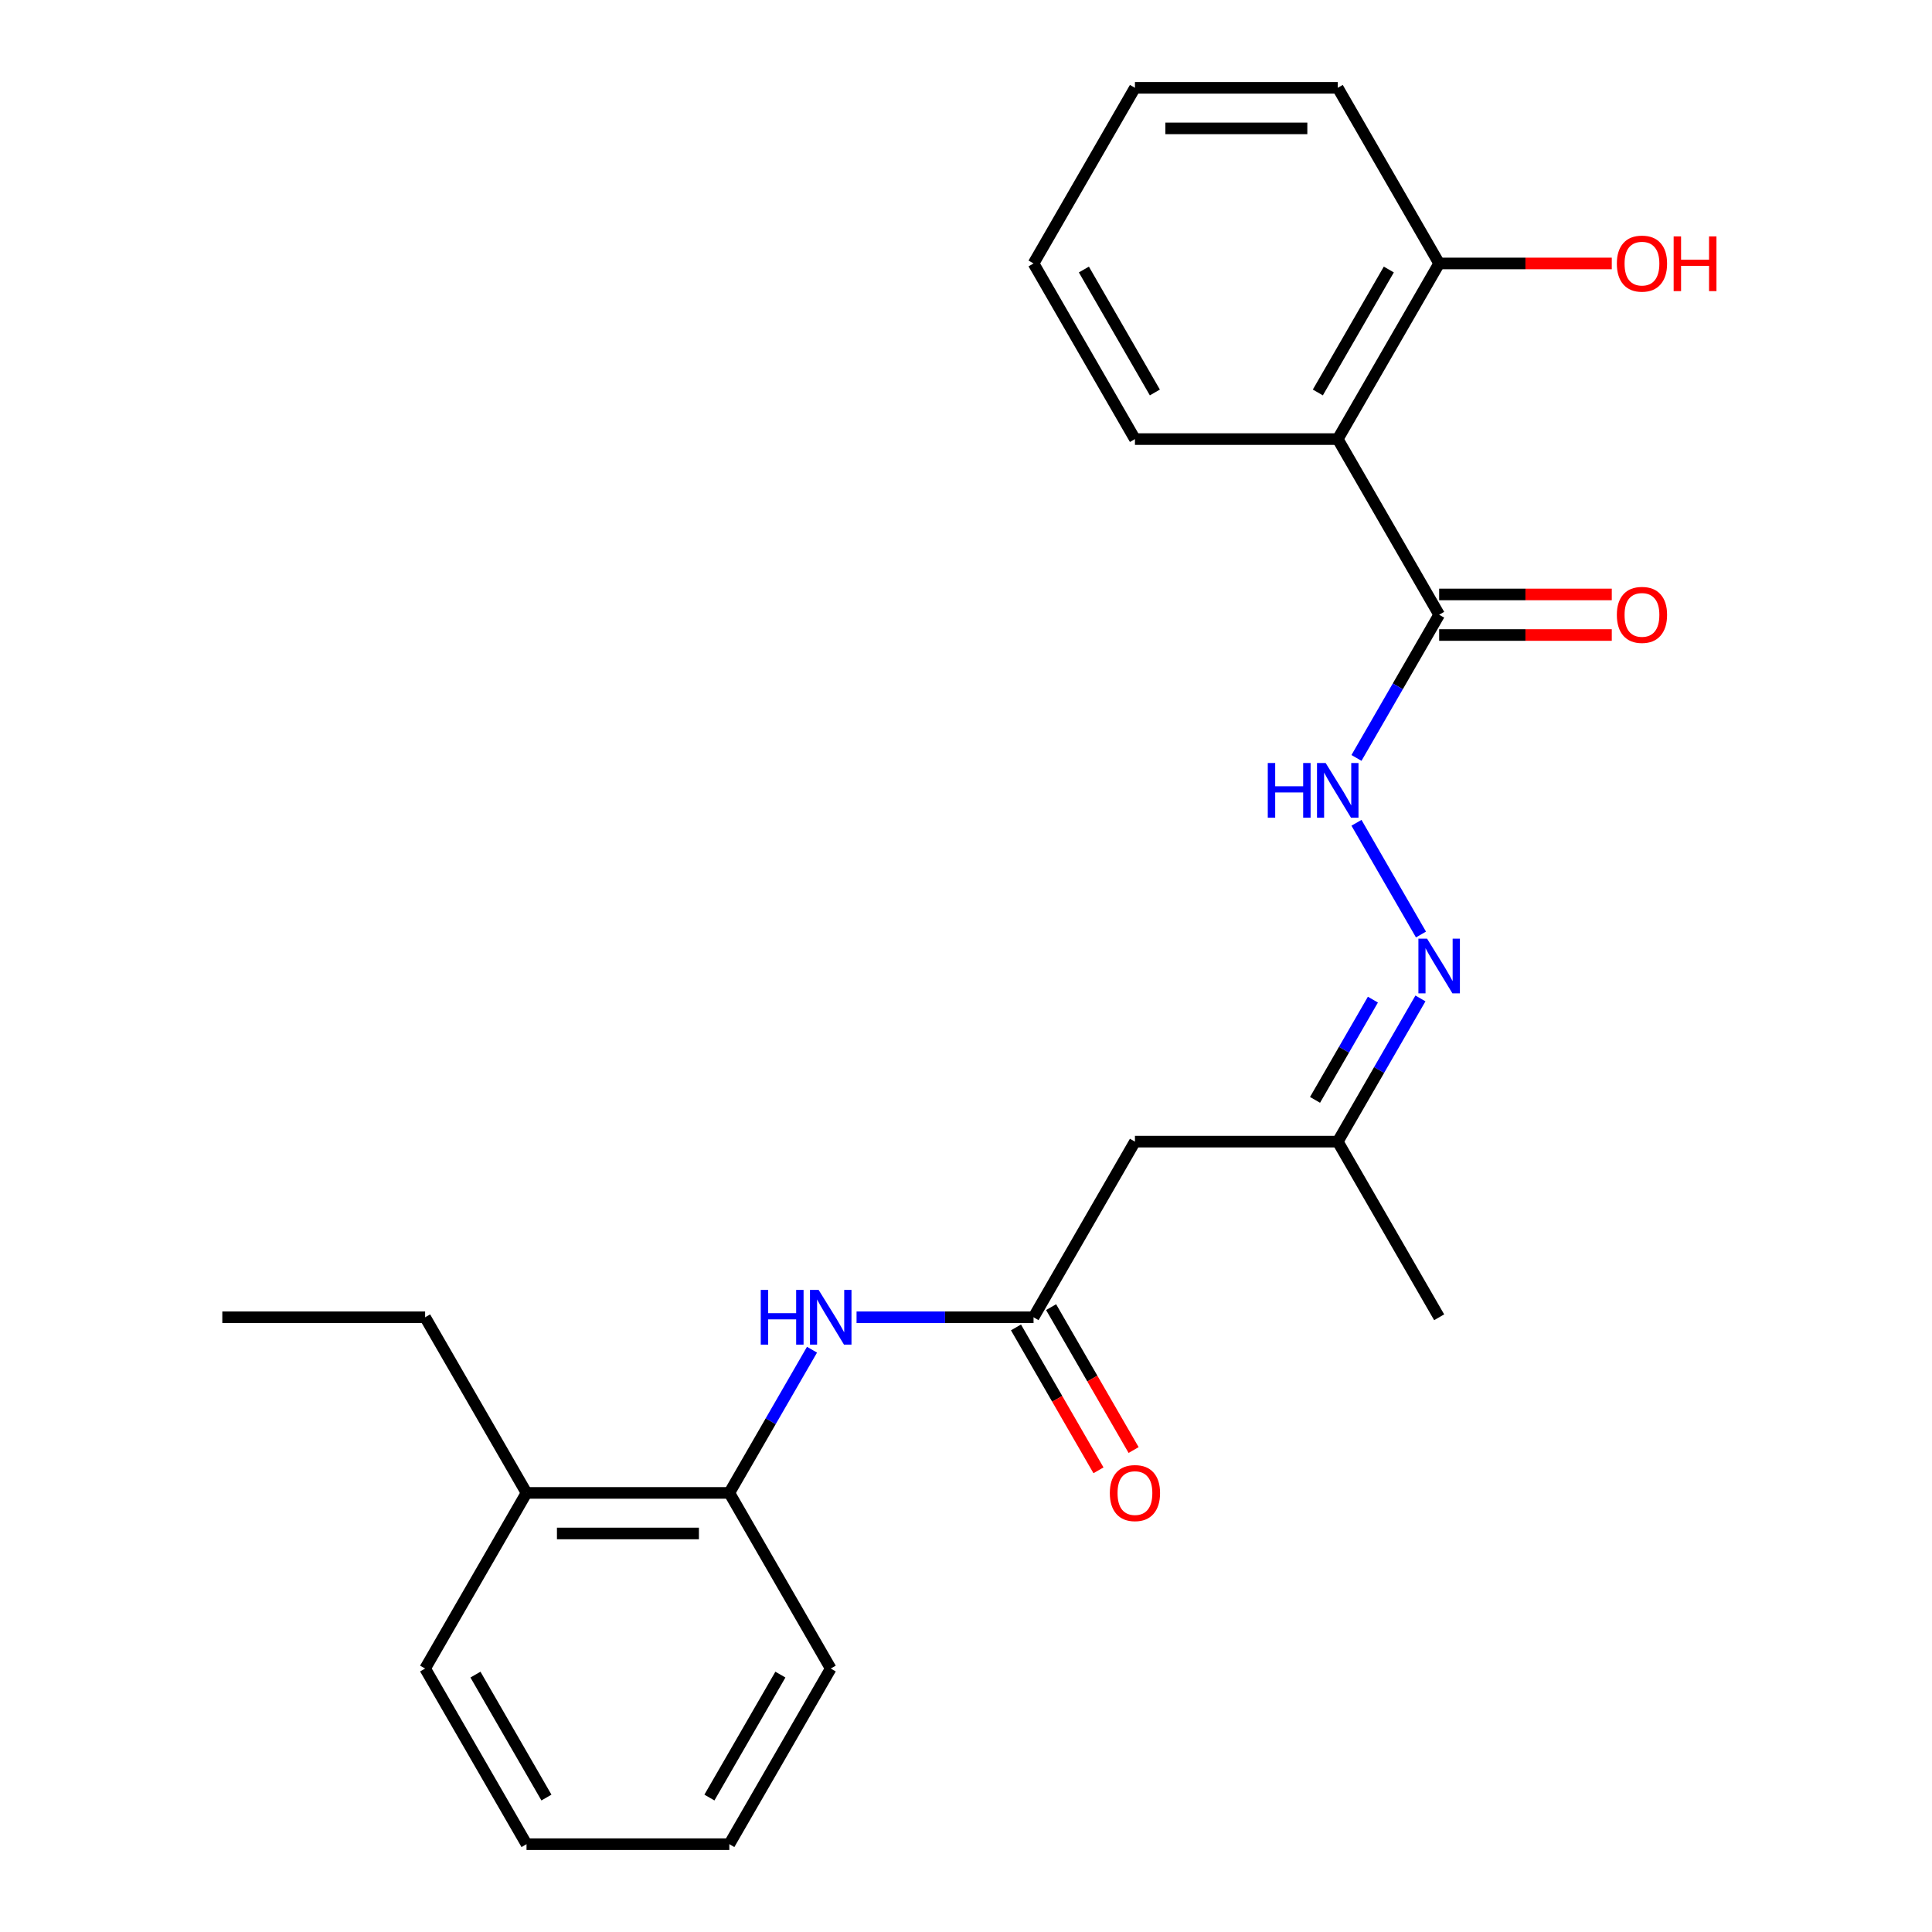 <?xml version='1.0' encoding='iso-8859-1'?>
<svg version='1.1' baseProfile='full'
              xmlns='http://www.w3.org/2000/svg'
                      xmlns:rdkit='http://www.rdkit.org/xml'
                      xmlns:xlink='http://www.w3.org/1999/xlink'
                  xml:space='preserve'
width='1000px' height='1000px' viewBox='0 0 1000 1000'>
<!-- END OF HEADER -->
<rect style='opacity:1.0;fill:#FFFFFF;stroke:none' width='1000' height='1000' x='0' y='0'> </rect>
<path class='bond-0' d='M 692.418,227.273 L 744.905,318.182' style='fill:none;fill-rule:evenodd;stroke:#000000;stroke-width:6px;stroke-linecap:butt;stroke-linejoin:miter;stroke-opacity:1' />
<path class='bond-7' d='M 692.418,227.273 L 744.905,136.364' style='fill:none;fill-rule:evenodd;stroke:#000000;stroke-width:6px;stroke-linecap:butt;stroke-linejoin:miter;stroke-opacity:1' />
<path class='bond-7' d='M 682.109,203.139 L 718.85,139.503' style='fill:none;fill-rule:evenodd;stroke:#000000;stroke-width:6px;stroke-linecap:butt;stroke-linejoin:miter;stroke-opacity:1' />
<path class='bond-13' d='M 692.418,227.273 L 587.446,227.273' style='fill:none;fill-rule:evenodd;stroke:#000000;stroke-width:6px;stroke-linecap:butt;stroke-linejoin:miter;stroke-opacity:1' />
<path class='bond-3' d='M 744.905,318.182 L 723.507,355.244' style='fill:none;fill-rule:evenodd;stroke:#000000;stroke-width:6px;stroke-linecap:butt;stroke-linejoin:miter;stroke-opacity:1' />
<path class='bond-3' d='M 723.507,355.244 L 702.109,392.307' style='fill:none;fill-rule:evenodd;stroke:#0000FF;stroke-width:6px;stroke-linecap:butt;stroke-linejoin:miter;stroke-opacity:1' />
<path class='bond-9' d='M 744.905,328.679 L 789.579,328.679' style='fill:none;fill-rule:evenodd;stroke:#000000;stroke-width:6px;stroke-linecap:butt;stroke-linejoin:miter;stroke-opacity:1' />
<path class='bond-9' d='M 789.579,328.679 L 834.253,328.679' style='fill:none;fill-rule:evenodd;stroke:#FF0000;stroke-width:6px;stroke-linecap:butt;stroke-linejoin:miter;stroke-opacity:1' />
<path class='bond-9' d='M 744.905,307.685 L 789.579,307.685' style='fill:none;fill-rule:evenodd;stroke:#000000;stroke-width:6px;stroke-linecap:butt;stroke-linejoin:miter;stroke-opacity:1' />
<path class='bond-9' d='M 789.579,307.685 L 834.253,307.685' style='fill:none;fill-rule:evenodd;stroke:#FF0000;stroke-width:6px;stroke-linecap:butt;stroke-linejoin:miter;stroke-opacity:1' />
<path class='bond-1' d='M 534.959,681.818 L 587.446,590.909' style='fill:none;fill-rule:evenodd;stroke:#000000;stroke-width:6px;stroke-linecap:butt;stroke-linejoin:miter;stroke-opacity:1' />
<path class='bond-2' d='M 534.959,681.818 L 489.155,681.818' style='fill:none;fill-rule:evenodd;stroke:#000000;stroke-width:6px;stroke-linecap:butt;stroke-linejoin:miter;stroke-opacity:1' />
<path class='bond-2' d='M 489.155,681.818 L 443.351,681.818' style='fill:none;fill-rule:evenodd;stroke:#0000FF;stroke-width:6px;stroke-linecap:butt;stroke-linejoin:miter;stroke-opacity:1' />
<path class='bond-10' d='M 525.868,687.067 L 547.22,724.049' style='fill:none;fill-rule:evenodd;stroke:#000000;stroke-width:6px;stroke-linecap:butt;stroke-linejoin:miter;stroke-opacity:1' />
<path class='bond-10' d='M 547.22,724.049 L 568.572,761.032' style='fill:none;fill-rule:evenodd;stroke:#FF0000;stroke-width:6px;stroke-linecap:butt;stroke-linejoin:miter;stroke-opacity:1' />
<path class='bond-10' d='M 544.05,676.57 L 565.402,713.552' style='fill:none;fill-rule:evenodd;stroke:#000000;stroke-width:6px;stroke-linecap:butt;stroke-linejoin:miter;stroke-opacity:1' />
<path class='bond-10' d='M 565.402,713.552 L 586.754,750.534' style='fill:none;fill-rule:evenodd;stroke:#FF0000;stroke-width:6px;stroke-linecap:butt;stroke-linejoin:miter;stroke-opacity:1' />
<path class='bond-6' d='M 420.296,698.603 L 398.898,735.665' style='fill:none;fill-rule:evenodd;stroke:#0000FF;stroke-width:6px;stroke-linecap:butt;stroke-linejoin:miter;stroke-opacity:1' />
<path class='bond-6' d='M 398.898,735.665 L 377.5,772.727' style='fill:none;fill-rule:evenodd;stroke:#000000;stroke-width:6px;stroke-linecap:butt;stroke-linejoin:miter;stroke-opacity:1' />
<path class='bond-5' d='M 702.109,425.875 L 735.494,483.7' style='fill:none;fill-rule:evenodd;stroke:#0000FF;stroke-width:6px;stroke-linecap:butt;stroke-linejoin:miter;stroke-opacity:1' />
<path class='bond-4' d='M 587.446,590.909 L 692.418,590.909' style='fill:none;fill-rule:evenodd;stroke:#000000;stroke-width:6px;stroke-linecap:butt;stroke-linejoin:miter;stroke-opacity:1' />
<path class='bond-8' d='M 735.214,516.784 L 713.816,553.847' style='fill:none;fill-rule:evenodd;stroke:#0000FF;stroke-width:6px;stroke-linecap:butt;stroke-linejoin:miter;stroke-opacity:1' />
<path class='bond-8' d='M 713.816,553.847 L 692.418,590.909' style='fill:none;fill-rule:evenodd;stroke:#000000;stroke-width:6px;stroke-linecap:butt;stroke-linejoin:miter;stroke-opacity:1' />
<path class='bond-8' d='M 710.613,517.406 L 695.634,543.349' style='fill:none;fill-rule:evenodd;stroke:#0000FF;stroke-width:6px;stroke-linecap:butt;stroke-linejoin:miter;stroke-opacity:1' />
<path class='bond-8' d='M 695.634,543.349 L 680.656,569.293' style='fill:none;fill-rule:evenodd;stroke:#000000;stroke-width:6px;stroke-linecap:butt;stroke-linejoin:miter;stroke-opacity:1' />
<path class='bond-11' d='M 377.5,772.727 L 272.527,772.727' style='fill:none;fill-rule:evenodd;stroke:#000000;stroke-width:6px;stroke-linecap:butt;stroke-linejoin:miter;stroke-opacity:1' />
<path class='bond-11' d='M 361.754,793.722 L 288.273,793.722' style='fill:none;fill-rule:evenodd;stroke:#000000;stroke-width:6px;stroke-linecap:butt;stroke-linejoin:miter;stroke-opacity:1' />
<path class='bond-14' d='M 377.5,772.727 L 429.986,863.636' style='fill:none;fill-rule:evenodd;stroke:#000000;stroke-width:6px;stroke-linecap:butt;stroke-linejoin:miter;stroke-opacity:1' />
<path class='bond-12' d='M 744.905,136.364 L 789.579,136.364' style='fill:none;fill-rule:evenodd;stroke:#000000;stroke-width:6px;stroke-linecap:butt;stroke-linejoin:miter;stroke-opacity:1' />
<path class='bond-12' d='M 789.579,136.364 L 834.253,136.364' style='fill:none;fill-rule:evenodd;stroke:#FF0000;stroke-width:6px;stroke-linecap:butt;stroke-linejoin:miter;stroke-opacity:1' />
<path class='bond-16' d='M 744.905,136.364 L 692.418,45.455' style='fill:none;fill-rule:evenodd;stroke:#000000;stroke-width:6px;stroke-linecap:butt;stroke-linejoin:miter;stroke-opacity:1' />
<path class='bond-18' d='M 692.418,590.909 L 744.905,681.818' style='fill:none;fill-rule:evenodd;stroke:#000000;stroke-width:6px;stroke-linecap:butt;stroke-linejoin:miter;stroke-opacity:1' />
<path class='bond-15' d='M 272.527,772.727 L 220.041,681.818' style='fill:none;fill-rule:evenodd;stroke:#000000;stroke-width:6px;stroke-linecap:butt;stroke-linejoin:miter;stroke-opacity:1' />
<path class='bond-17' d='M 272.527,772.727 L 220.041,863.636' style='fill:none;fill-rule:evenodd;stroke:#000000;stroke-width:6px;stroke-linecap:butt;stroke-linejoin:miter;stroke-opacity:1' />
<path class='bond-19' d='M 587.446,227.273 L 534.959,136.364' style='fill:none;fill-rule:evenodd;stroke:#000000;stroke-width:6px;stroke-linecap:butt;stroke-linejoin:miter;stroke-opacity:1' />
<path class='bond-19' d='M 597.754,203.139 L 561.014,139.503' style='fill:none;fill-rule:evenodd;stroke:#000000;stroke-width:6px;stroke-linecap:butt;stroke-linejoin:miter;stroke-opacity:1' />
<path class='bond-21' d='M 429.986,863.636 L 377.5,954.545' style='fill:none;fill-rule:evenodd;stroke:#000000;stroke-width:6px;stroke-linecap:butt;stroke-linejoin:miter;stroke-opacity:1' />
<path class='bond-21' d='M 403.932,866.775 L 367.191,930.412' style='fill:none;fill-rule:evenodd;stroke:#000000;stroke-width:6px;stroke-linecap:butt;stroke-linejoin:miter;stroke-opacity:1' />
<path class='bond-20' d='M 220.041,681.818 L 115.068,681.818' style='fill:none;fill-rule:evenodd;stroke:#000000;stroke-width:6px;stroke-linecap:butt;stroke-linejoin:miter;stroke-opacity:1' />
<path class='bond-24' d='M 692.418,45.455 L 587.446,45.455' style='fill:none;fill-rule:evenodd;stroke:#000000;stroke-width:6px;stroke-linecap:butt;stroke-linejoin:miter;stroke-opacity:1' />
<path class='bond-24' d='M 676.672,66.449 L 603.191,66.449' style='fill:none;fill-rule:evenodd;stroke:#000000;stroke-width:6px;stroke-linecap:butt;stroke-linejoin:miter;stroke-opacity:1' />
<path class='bond-25' d='M 220.041,863.636 L 272.527,954.545' style='fill:none;fill-rule:evenodd;stroke:#000000;stroke-width:6px;stroke-linecap:butt;stroke-linejoin:miter;stroke-opacity:1' />
<path class='bond-25' d='M 246.096,866.775 L 282.836,930.412' style='fill:none;fill-rule:evenodd;stroke:#000000;stroke-width:6px;stroke-linecap:butt;stroke-linejoin:miter;stroke-opacity:1' />
<path class='bond-22' d='M 534.959,136.364 L 587.446,45.455' style='fill:none;fill-rule:evenodd;stroke:#000000;stroke-width:6px;stroke-linecap:butt;stroke-linejoin:miter;stroke-opacity:1' />
<path class='bond-23' d='M 377.5,954.545 L 272.527,954.545' style='fill:none;fill-rule:evenodd;stroke:#000000;stroke-width:6px;stroke-linecap:butt;stroke-linejoin:miter;stroke-opacity:1' />
<path  class='atom-3' d='M 393.766 667.658
L 397.606 667.658
L 397.606 679.698
L 412.086 679.698
L 412.086 667.658
L 415.926 667.658
L 415.926 695.978
L 412.086 695.978
L 412.086 682.898
L 397.606 682.898
L 397.606 695.978
L 393.766 695.978
L 393.766 667.658
' fill='#0000FF'/>
<path  class='atom-3' d='M 423.726 667.658
L 433.006 682.658
Q 433.926 684.138, 435.406 686.818
Q 436.886 689.498, 436.966 689.658
L 436.966 667.658
L 440.726 667.658
L 440.726 695.978
L 436.846 695.978
L 426.886 679.578
Q 425.726 677.658, 424.486 675.458
Q 423.286 673.258, 422.926 672.578
L 422.926 695.978
L 419.246 695.978
L 419.246 667.658
L 423.726 667.658
' fill='#0000FF'/>
<path  class='atom-4' d='M 656.198 394.931
L 660.038 394.931
L 660.038 406.971
L 674.518 406.971
L 674.518 394.931
L 678.358 394.931
L 678.358 423.251
L 674.518 423.251
L 674.518 410.171
L 660.038 410.171
L 660.038 423.251
L 656.198 423.251
L 656.198 394.931
' fill='#0000FF'/>
<path  class='atom-4' d='M 686.158 394.931
L 695.438 409.931
Q 696.358 411.411, 697.838 414.091
Q 699.318 416.771, 699.398 416.931
L 699.398 394.931
L 703.158 394.931
L 703.158 423.251
L 699.278 423.251
L 689.318 406.851
Q 688.158 404.931, 686.918 402.731
Q 685.718 400.531, 685.358 399.851
L 685.358 423.251
L 681.678 423.251
L 681.678 394.931
L 686.158 394.931
' fill='#0000FF'/>
<path  class='atom-6' d='M 738.645 485.84
L 747.925 500.84
Q 748.845 502.32, 750.325 505
Q 751.805 507.68, 751.885 507.84
L 751.885 485.84
L 755.645 485.84
L 755.645 514.16
L 751.765 514.16
L 741.805 497.76
Q 740.645 495.84, 739.405 493.64
Q 738.205 491.44, 737.845 490.76
L 737.845 514.16
L 734.165 514.16
L 734.165 485.84
L 738.645 485.84
' fill='#0000FF'/>
<path  class='atom-10' d='M 836.877 318.262
Q 836.877 311.462, 840.237 307.662
Q 843.597 303.862, 849.877 303.862
Q 856.157 303.862, 859.517 307.662
Q 862.877 311.462, 862.877 318.262
Q 862.877 325.142, 859.477 329.062
Q 856.077 332.942, 849.877 332.942
Q 843.637 332.942, 840.237 329.062
Q 836.877 325.182, 836.877 318.262
M 849.877 329.742
Q 854.197 329.742, 856.517 326.862
Q 858.877 323.942, 858.877 318.262
Q 858.877 312.702, 856.517 309.902
Q 854.197 307.062, 849.877 307.062
Q 845.557 307.062, 843.197 309.862
Q 840.877 312.662, 840.877 318.262
Q 840.877 323.982, 843.197 326.862
Q 845.557 329.742, 849.877 329.742
' fill='#FF0000'/>
<path  class='atom-11' d='M 574.446 772.807
Q 574.446 766.007, 577.806 762.207
Q 581.166 758.407, 587.446 758.407
Q 593.726 758.407, 597.086 762.207
Q 600.446 766.007, 600.446 772.807
Q 600.446 779.687, 597.046 783.607
Q 593.646 787.487, 587.446 787.487
Q 581.206 787.487, 577.806 783.607
Q 574.446 779.727, 574.446 772.807
M 587.446 784.287
Q 591.766 784.287, 594.086 781.407
Q 596.446 778.487, 596.446 772.807
Q 596.446 767.247, 594.086 764.447
Q 591.766 761.607, 587.446 761.607
Q 583.126 761.607, 580.766 764.407
Q 578.446 767.207, 578.446 772.807
Q 578.446 778.527, 580.766 781.407
Q 583.126 784.287, 587.446 784.287
' fill='#FF0000'/>
<path  class='atom-13' d='M 836.877 136.444
Q 836.877 129.644, 840.237 125.844
Q 843.597 122.044, 849.877 122.044
Q 856.157 122.044, 859.517 125.844
Q 862.877 129.644, 862.877 136.444
Q 862.877 143.324, 859.477 147.244
Q 856.077 151.124, 849.877 151.124
Q 843.637 151.124, 840.237 147.244
Q 836.877 143.364, 836.877 136.444
M 849.877 147.924
Q 854.197 147.924, 856.517 145.044
Q 858.877 142.124, 858.877 136.444
Q 858.877 130.884, 856.517 128.084
Q 854.197 125.244, 849.877 125.244
Q 845.557 125.244, 843.197 128.044
Q 840.877 130.844, 840.877 136.444
Q 840.877 142.164, 843.197 145.044
Q 845.557 147.924, 849.877 147.924
' fill='#FF0000'/>
<path  class='atom-13' d='M 866.277 122.364
L 870.117 122.364
L 870.117 134.404
L 884.597 134.404
L 884.597 122.364
L 888.437 122.364
L 888.437 150.684
L 884.597 150.684
L 884.597 137.604
L 870.117 137.604
L 870.117 150.684
L 866.277 150.684
L 866.277 122.364
' fill='#FF0000'/>
</svg>
